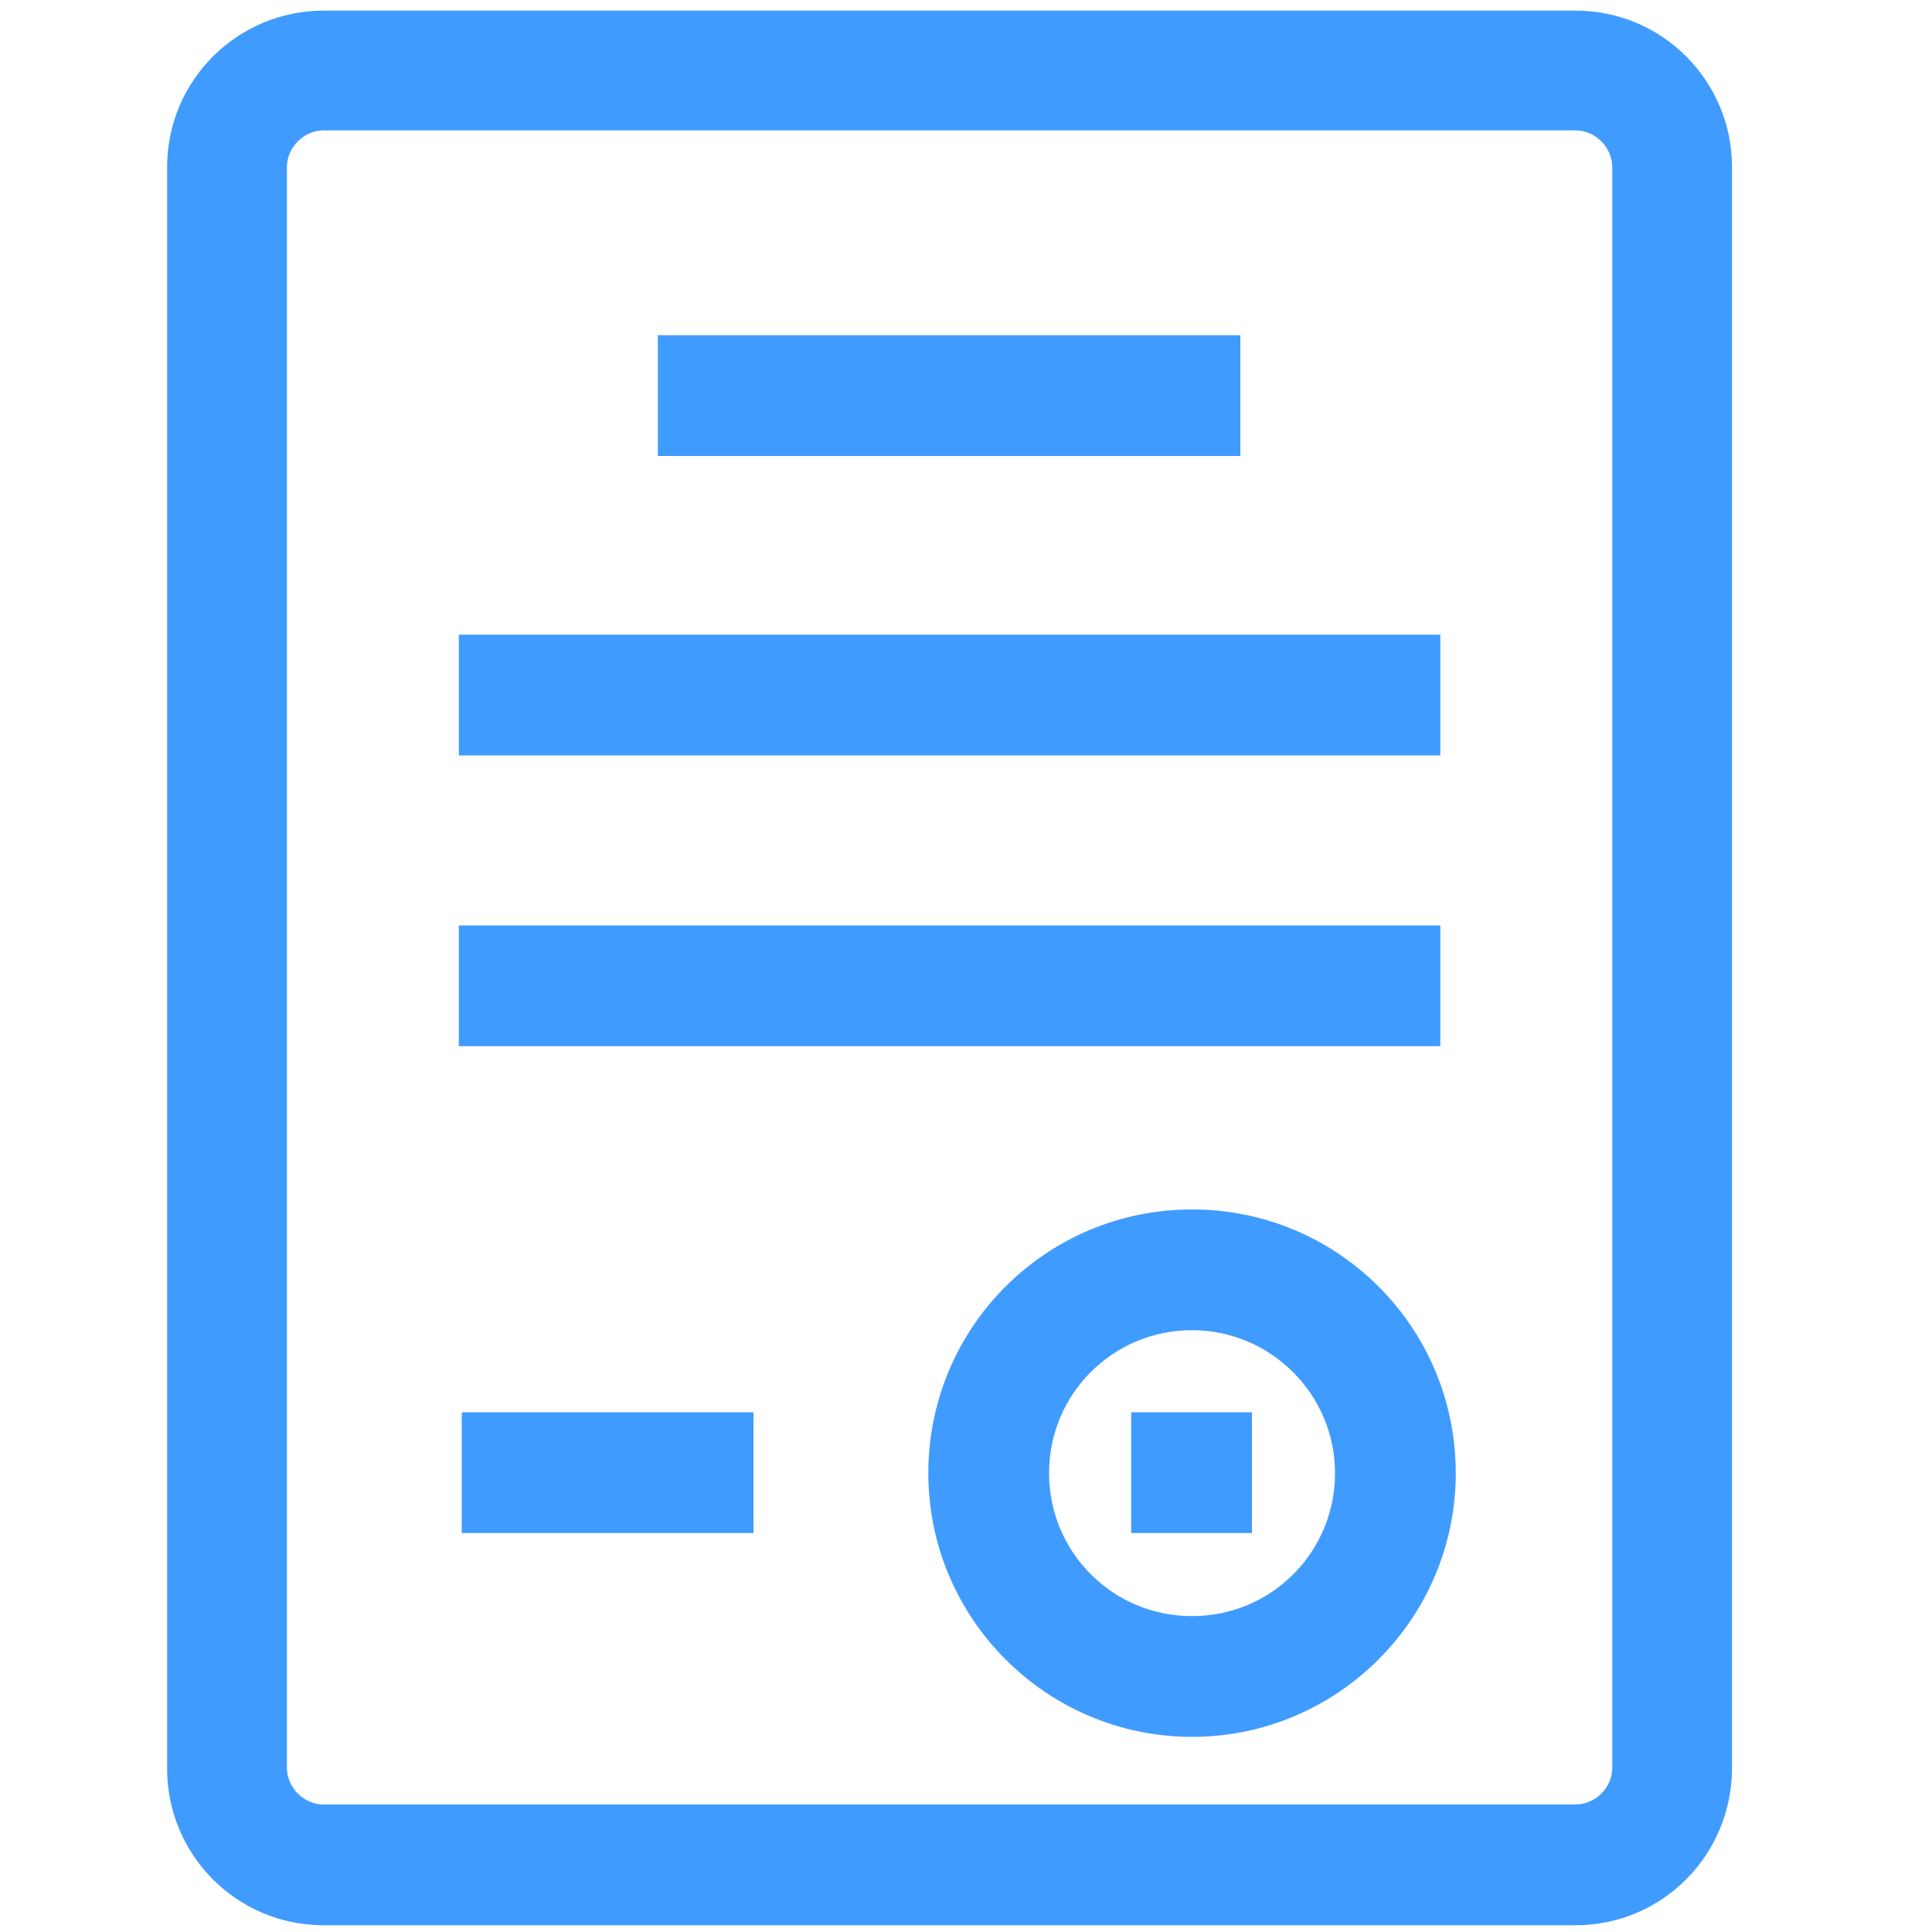 <?xml version="1.0" standalone="no"?><!DOCTYPE svg PUBLIC "-//W3C//DTD SVG 1.1//EN" "http://www.w3.org/Graphics/SVG/1.1/DTD/svg11.dtd"><svg t="1681973144068" class="icon" viewBox="0 0 1024 1024" version="1.1" xmlns="http://www.w3.org/2000/svg" p-id="49990" width="32" height="32" xmlns:xlink="http://www.w3.org/1999/xlink"><path d="M835.072 1020.416H171.52c-46.08 0-82.944-37.376-82.944-82.944V88.576c0-46.08 37.376-82.944 82.944-82.944h663.552c46.08 0 82.944 37.376 82.944 82.944V936.96c0 46.08-36.864 83.456-82.944 83.456zM171.52 69.12c-10.24 0-19.456 8.704-19.456 19.456V936.96c0 10.24 8.704 19.456 19.456 19.456h663.552c10.24 0 19.456-8.704 19.456-19.456V88.576c0-10.24-8.704-19.456-19.456-19.456H171.52z" fill="#409BFF" p-id="49991"></path><path d="M348.672 177.664h308.736v64H348.672zM243.2 336.384h520.192v64H243.2zM243.2 490.496h520.192v64H243.2zM631.808 920.576c-76.8 0-139.776-62.464-139.776-139.776s62.464-139.776 139.776-139.776 139.776 62.464 139.776 139.776-62.976 139.776-139.776 139.776z m0-215.552c-41.984 0-75.776 33.792-75.776 75.776s33.792 75.776 75.776 75.776 75.776-33.792 75.776-75.776-34.304-75.776-75.776-75.776z" fill="#409BFF" p-id="49992"></path><path d="M599.552 748.544h64v64h-64zM244.736 748.544H399.36v64H244.736z" fill="#409BFF" p-id="49993"></path></svg>